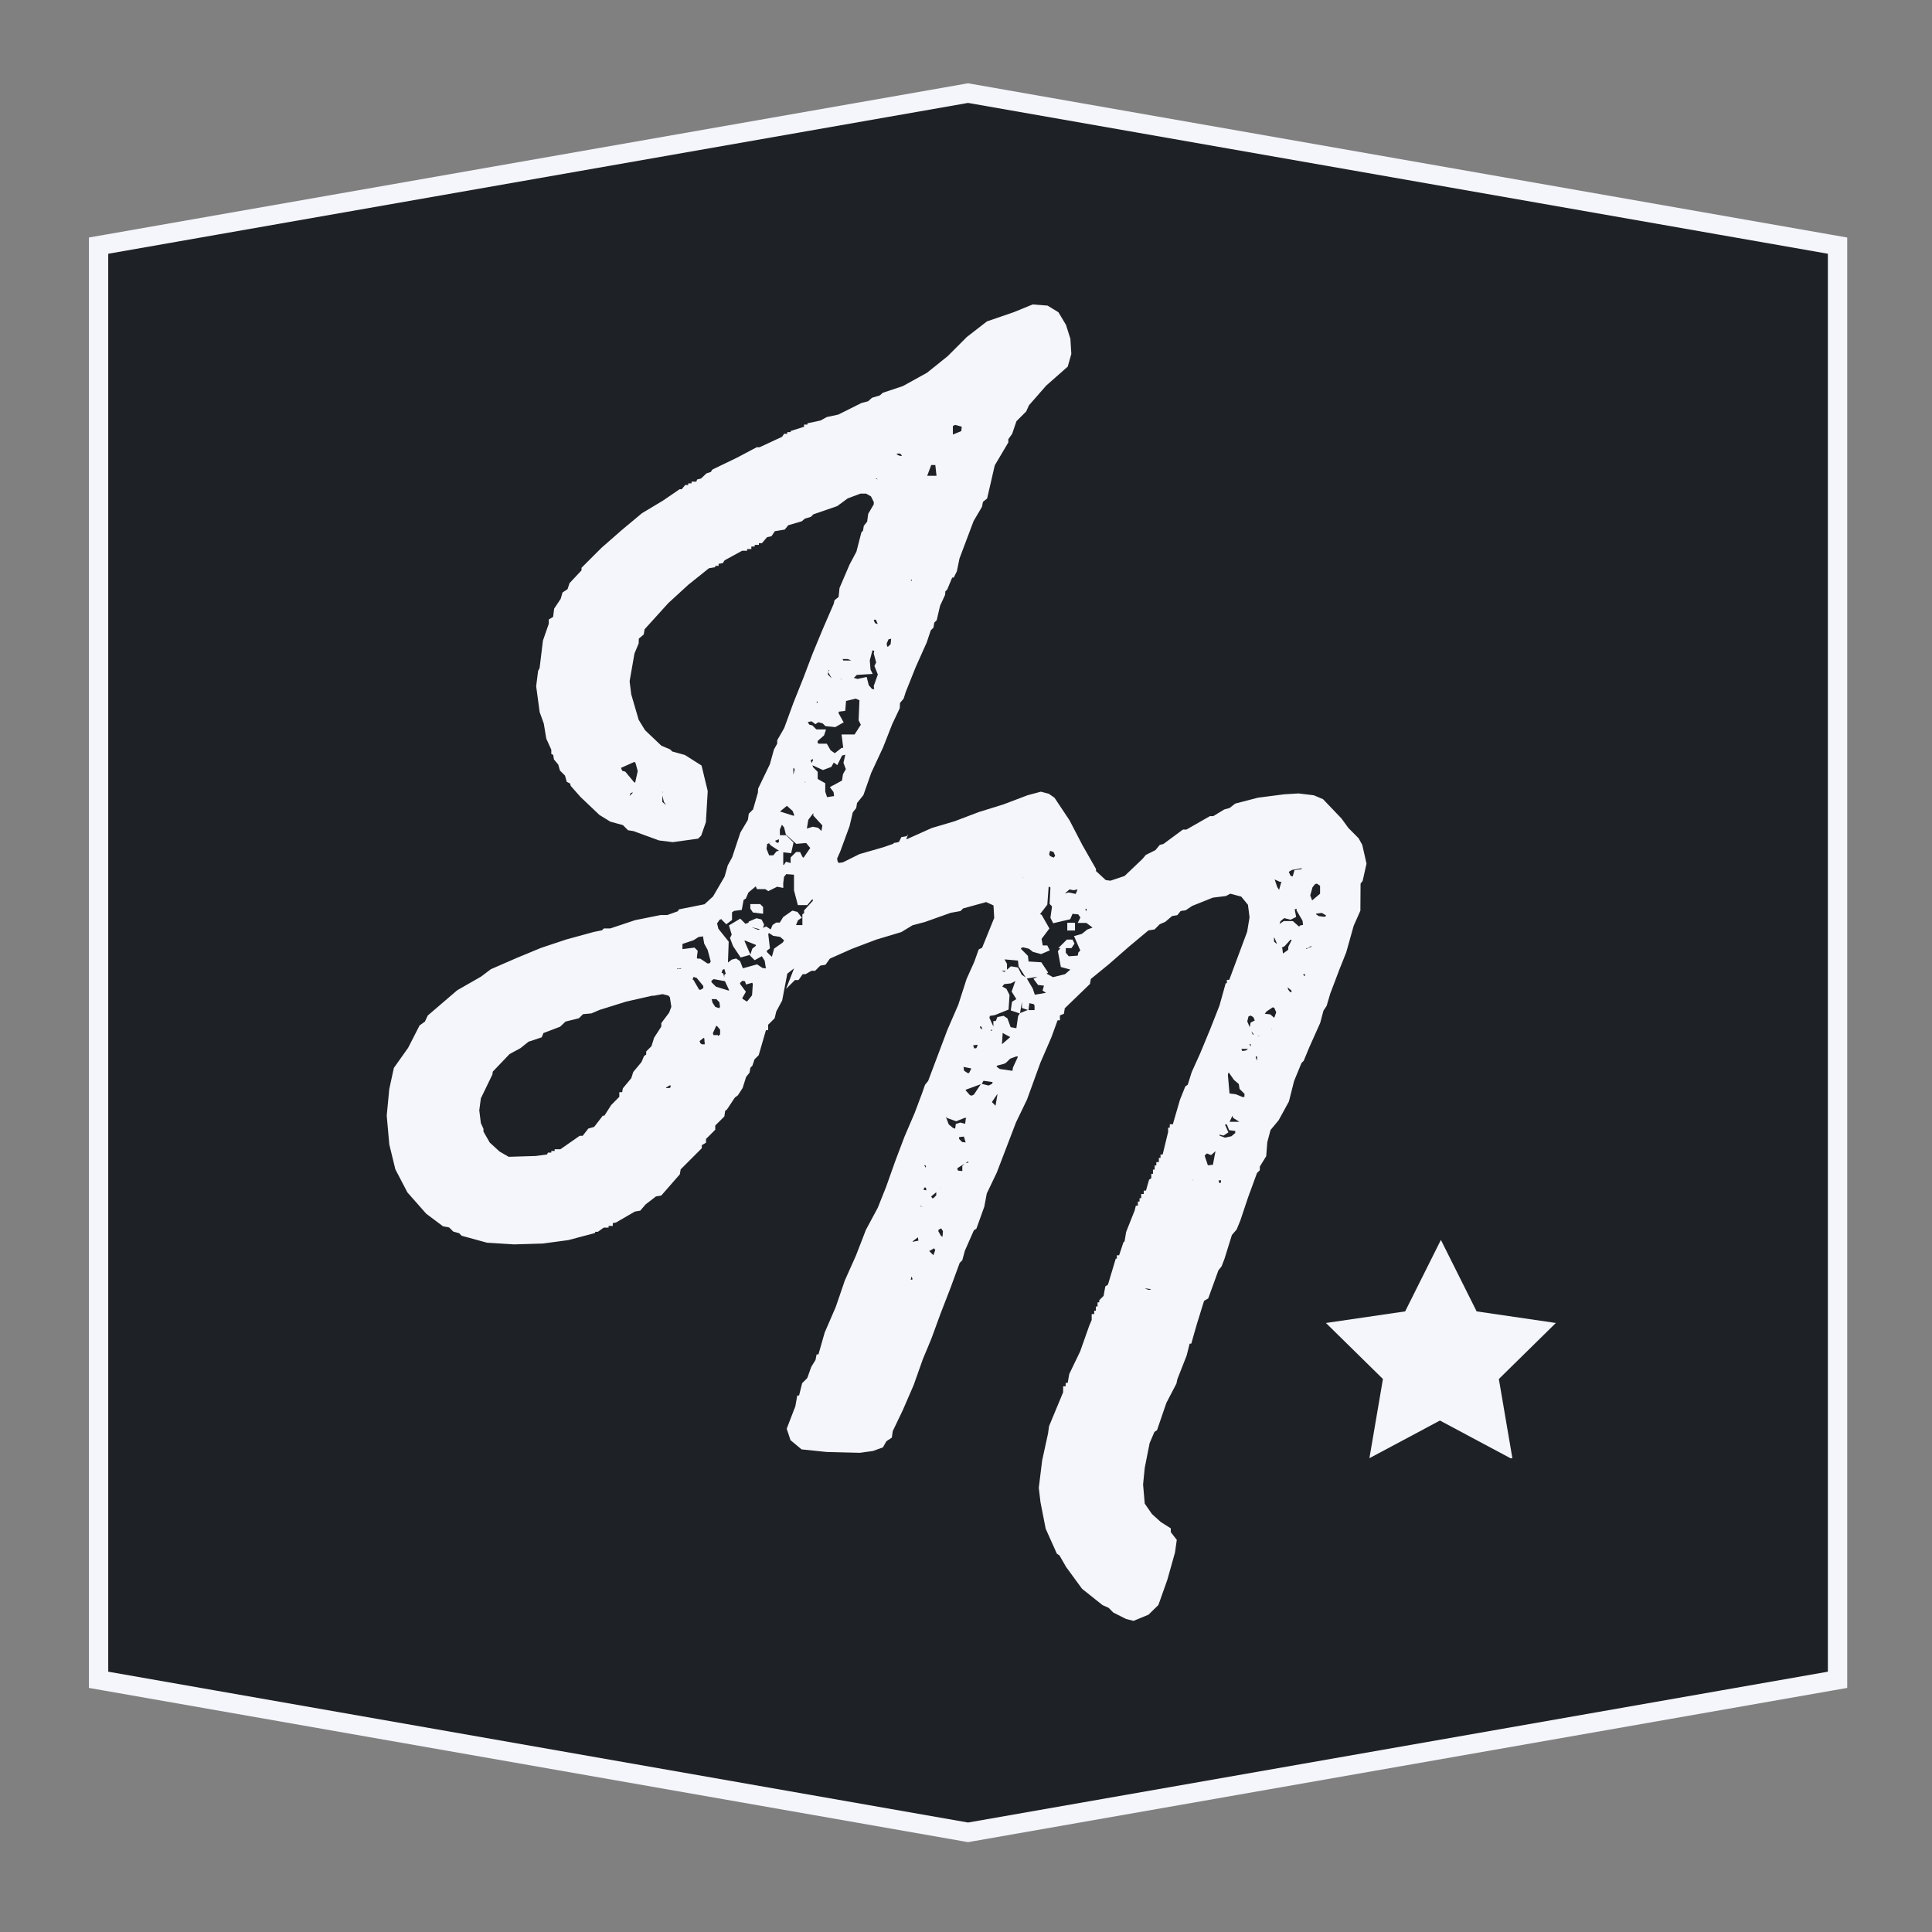 <svg viewBox="0 0 200 200" version="1.1" height="2.778in" width="2.778in" xmlns="http://www.w3.org/2000/svg" id="Layer_1">
  
  <rect x="0" y="0" width="200" height="200" fill="#808080" stroke="none"/>
  
  <defs>
    <style>
      .st0 {
        fill: #f4f6fb;
      }

      .st1 {
        fill: #1e2126;
      }
    </style>
  </defs>
  <g>
    <polygon points="10.205 173.893 10.205 25.428 100.213 9.638 190.221 25.428 190.221 173.893 100.213 189.684 10.205 173.893" class="st1"></polygon>
    <path d="M100.213,10.653l89.008,15.615v146.785l-89.008,15.615-89.008-15.615V26.268l89.008-15.615M100.213,8.622l-.346.061L10.86,24.298l-1.654.29v150.144l1.654.29,89.008,15.615.346.061.346-.061,89.008-15.615,1.654-.29V24.588l-1.654-.29-89.008-15.615-.346-.061h0Z" class="st0"></path>
  </g>
  <g>
    <polygon points="77.673 93.589 77.673 94.058 77.944 94.462 78.996 94.593 78.996 93.896 78.69 93.589 77.673 93.589" class="st0"></polygon>
    <path d="M141.012,87.442l-.373-.67-1.056-1.064-.714-.981-1.912-1.999-.952-.401-1.576-.19-1.491.089-2.724.353-2.347.608-.573.45-.562.16-1.132.687h-.345l-2.433,1.391h-.363l-2.025,1.495-.375.094-.451.542-1.001.5-.315.386-1.878,1.791-1.466.489-.484-.07-1.006-.928v-.222l-1.415-2.479-1.318-2.542-1.563-2.348-.585-.41-.824-.218-1.381.37-2.508.951-2.534.787-2.506.951-2.375.705-2.502,1.123-.132.046.19-.525-.155.203-.539.089-.245.491-.159.055-.391.065-.032.081-1.047.361-2.472.711-1.707.852-.431.062-.11-.137-.062-.311.324-.73.966-2.633.336-1.428.352-.441.087-.522.66-.823.81-2.306,1.222-2.62.951-2.42.782-1.652.021-.537.382-.459.21-.669,1.04-2.599,1.137-2.542.419-1.253.276-.275.087-.522.253-.256.348-1.497.522-1.13.021-.349.195-.194.515-1.238h.159l.324-.646.271-1.326,1.461-3.877.87-1.478.101-.514.43-.343.791-3.432,1.404-2.372v-.337l.393-.549.449-1.314,1.006-1.005.293-.646,1.783-2.038,2.223-1.957.375-1.318-.099-1.57-.456-1.44-.782-1.304-1.125-.687-1.541-.12-1.951.798-2.782.956-2.087,1.619-1.979,1.982-2.142,1.717-2.485,1.374-2.085.696-.31.275-.813.245-.4.36-.679.175-2.411,1.204-1.188.256-.642.355-1.362.292v.131h-.348v.226l-1.39.442v.113h-.348v.174h-.331l-.205.309-2.329,1.082h-.299l-2.011,1.066-2.522,1.217-.055.027-.164.248-.449.149-.564.532-.408.102-.074.224h-.499v.173h-.347v.174h-.317l-.349.435h-.223l-1.698,1.162-2.202,1.324-2.09,1.743-2.096,1.836-2.067,2.066v.265l-1.241,1.326-.205.621-.522.348-.188.654-.676,1.014-.111.859-.447.268v.438l-.607,1.749-.343,2.831-.157.313-.2,1.58.363,2.683.426,1.178.26,1.565.518,1.143v.439l.196.097.078.469.444.531.177.619.522.522.184.648.345.172.062.247,1.021,1.152,1.949,1.854,1.13.696,1.305.358.531.53.552.088,2.658.969,1.42.177,2.626-.362.315-.315.488-1.393.189-3.221-.64-2.643-1.729-1.092-1.307-.36-.216-.217-.907-.381-1.686-1.602-.663-1.079-.768-2.631-.17-1.357.502-2.873.435-1.043.018-.503.504-.421.09-.54,2.46-2.716,2.076-1.903,2.127-1.702.653-.109v-.14h.348v-.208l.43-.072.196-.296,1.813-.989h.516v-.174h.435v-.261h.347v-.173h.435v-.174h.313l.538-.628.451-.09.345-.518,1.031-.172.359-.446,1.408-.415.317-.277.608-.174.265-.265,2.472-.852,1.079-.795,1.321-.496h.596l.497.284.292.585v.234l-.578.99-.108.806-.345.43-.085.508-.165.165-.518,2.01-.704,1.321-1.043,2.434-.095.928-.419.336-.092.386-1.132,2.611-1.047,2.527-.955,2.517-1.045,2.615-.939,2.573-.727,1.269v.349l-.338.607-.421,1.528-1.217,2.521-.023.414-.497,1.738-.447.447-.09.638-.78,1.31-.853,2.57-.454.83-.327,1.165-1.199,2.057-.882.804-2.655.531-.096.191-1.096.391-.7.004-2.633.529-2.575.858h-.665l-.191.192-.819.164-2.879.786-2.624.875-2.524,1.045-2.655,1.157-1.021.768-2.465,1.413-3.047,2.611-.295.631-.555.399-1.183,2.313-1.479,2.087-.476,2.195-.262,2.737.267,2.989.626,2.573,1.249,2.392,1.947,2.205,1.738,1.303.638.119.423.423.608.174.26.262,2.626.719,2.803.174,2.978-.088,2.637-.355,2.777-.739v-.122h.28l.61-.434h.5v-.174h.435v-.295l.332-.055,1.954-1.137.561-.095.541-.638,1.086-.835.545-.09,1.921-2.196.087-.513,2.188-2.189v-.314l.435-.26v-.383l.957-.956v-.435l.944-.943.083-.584.175-.118.826-1.249.315-.236.492-.757.359-1.142.357-.447.085-.508.21-.21.214-.65.438-.438.748-2.585h.23v-.567l.674-.674.168-.704.608-1.13.532-2.78.7-.547-.828,2.127.918-.918h.371l.435-.608h.292l.608-.348h.38l.538-.537.541-.091.454-.634,2.278-1.013,2.508-.951,2.607-.783,1.155-.701,1.291-.345,2.66-.947,1.024-.187.269-.269,2.384-.658.759.345.076,1.294-1.252,3.086-.354.177-.46,1.286-.791,1.762-.861,2.674-1.135,2.618-1.986,5.27-.325.406-.295.844-.78,2.077-1.047,2.442-.957,2.526-.953,2.686-.859,2.151-1.227,2.286-1.04,2.684-1.137,2.54-.948,2.765-1.141,2.636-.649,2.27h-.189l-.115.577-.435.703-.417,1.169-.531.53-.318,1.28h-.188l-.194,1.102-.898,2.336.393,1.181,1.146.955,2.609.269,3.426.085,1.351-.186,1.035-.376.361-.635.562-.373.095-.675,1.031-2.15,1.137-2.623.951-2.683.874-2.097.953-2.604,1.045-2.699.939-2.561.269-.268.265-.983.93-2.112.267-.179.817-2.279.256-1.362,1.036-2.163,1.991-5.199,1.141-2.369,1.385-3.811,1.135-2.621.642-1.763h.242v-.508l.409-.164.097-.576,2.554-2.466.053-.052.085-.512,1.854-1.516,2.083-1.822,2.036-1.698.619-.089.545-.544.568-.243.709-.604.543-.091.345-.432.52-.074.661-.447,2.145-.859,1.364-.17.44-.242,1.141.304.695.85.163,1.294-.246,1.491-1.855,4.981h-.246v.347h-.119l-.647,2.317-.955,2.43-1.042,2.515-.877,1.938-.412,1.315-.251.168-.555,1.391-.736,2.531h-.317v.348h-.175l.007.434-.568,2.348h-.221v.347h-.173v.434h-.262v.348h-.173v.434h-.173v.435h-.175v.453l-.228.153-.324,1.133h-.23v.348h-.262v.435h-.173v.347h-.173v.435h-.212l-.12.49-.881,2.22-.163.972-.124.122-.44,1.325h-.233v.347h-.115l-.808,2.692-.272.181-.18.982-.449.45v.216h-.175v.434h-.173v.435h-.173v.348h-.262v.615l-.248.578-.946,2.672-1.13,2.348-.161.915h-.21v.348h-.26v.617l-1.461,3.519-.099.736-.612,2.802-.349,2.837.177,1.494.538,2.745,1.156,2.58.271.18.683,1.192,1.652,2.26,2.129,1.696.619.274.49.491,1.323.668.769.193,1.546-.638,1.029-1.005.928-2.62.789-2.811.186-1.312-.619-.797v-.395l-1.031-.651-.921-.831-.748-1.081-.17-1.984.171-1.717.508-2.563.495-1.155.269-.18.966-2.823,1.043-1.999.097-.456.966-2.463.306-1.219h.168l.566-1.984.757-2.439.433-.259,1.054-2.907.325-.406.299-.77.769-2.476.492-.573.389-.945.782-2.341.937-2.562.294-.292v-.378l.661-1.075.113-1.451.334-1.256.836-1.005,1.068-1.949.532-2.11.768-1.871.228-.228.568-1.371,1.142-2.555.338-1.268.327-.491.371-1.262.955-2.517.702-1.762.771-2.751.695-1.564.019-2.799.216-.287.4-1.789-.446-1.961ZM98.642,44.099l.233-.116.686.187-.051.457-.868.357v-.885ZM96.4,48.141h.423l.124,1.112h-.964l.417-1.112ZM94.295,60.005l.092.015.016.129-.108-.086v-.058ZM92.833,46.985l.249-.05.203.102.073.17-.265-.034-.283-.141.023-.046ZM91.973,66.189l.278-.07-.051.558-.244.245-.108.027-.064-.319.189-.44ZM68.563,81.958h.028l-.028.17v-.17ZM68.563,82.352l.163.652.223.327h-.009l-.377-.314v-.665ZM65.502,82.072l-.301.302h-.025l.113-.282.212-.061v.041ZM65.679,78.871l.108.109.23.844-.267,1.203-.133-.08-.891-1.07-.31-.078-.133-.308,1.395-.622ZM87.265,80.141l-.101.664-1.259.678.384.509.053.418-.725.111-.189-.566v-.878l-.782-.436v-.743l-.465-.465-.078-.214,1.089.496.861-.322.26-.457.361.27.497-.994.334-.084-.191.837.246.659-.295.516ZM84.019,78.987l-.103-.284.218-.124.039.099-.154.309ZM90.76,49.532l.101.102-.237-.102h.136ZM90.558,64.138h0s.127.042.127.042l.172.402-.009.015-.262-.088-.136-.317.108-.054ZM88.693,69.868l1.646-.103-.219-.44-.081-.961.278-1.043.186.053-.055.282.253.924-.182.362.354.884-.426,1.191.053.317h-.216l-.352-.403-.216-.856-.941.209-.385-.11.304-.306ZM87.764,68.222l.363.156h-.829l-.078-.156h.545ZM87.085,70.278l.009.072-.085-.084.076.012ZM85.757,69.377l.073-.027-.096.224.023-.197ZM85.732,69.576l.357.627-.002.01-.385-.386.03-.25ZM84.556,72.633l.073-.014v.187l-.103-.128.03-.045ZM84.011,74.667l.4.3.309-.204.451.129.276.277,1.022.102.865-.494-.515-.927v-.176l.679-.085.085-1.025.99-.243.396.17-.085,2.076.23.458-.646,1.005h-1.351l.175,1.391h-.17l-.709.553-.432-.309-.389-.679h-.844l-.104-.069v-.21l.663-.581.205-.617h-1.001l-.414-.413-.317-.08-.159-.264.387-.083ZM83.677,84.866l.516-.688v.249l.941,1.025-.104.568-.325-.325-.555-.112-.623.187.15-.904ZM83.361,80.95l.025.096-.089-.118.064.021ZM82.124,79.54l.041-.06.103.189-.143.521v-.65ZM81.458,83.42l.596.53.172.453-.085.042-1.396-.441.713-.583ZM80.734,85.863l.202-.471.016-.005.219.272.177.714,1.081.982,1.022-.085.401.481.037.012-.697,1.012-.095-.024-.276-.553h-.407l-.568.567v.576l-.477-.136-.216.32-.071.014v-1.306l.819.091.244-1.102-.762-.763h-.649v-.597ZM80.63,86.882v.257l-.069.103h-.133l-.202-.2.403-.161ZM79.413,87.369l.474-.19-.283.141.221.222.819.529-.265.065-.327.41h-.433l-.269-.673.064-.505ZM69.414,112.559l-.103.068h-.37l.018-.054.412-.235.042.028v.193ZM69.267,104.833l-.808,1.078v.356l-.748,1.16-.269.873-.548.547v.32l-.218.144-.272.64-.849,1.018-.205.646-.875,1.053-.067.393h-.295v.481l-.835.84-.714,1.113h-.161l-.893,1.159-.607.173-.587.753h-.308l-1.998,1.391h-.591v.174h-.348v.173h-.347l-.097.192-1.162.157-2.805.085-.946-.547-1.019-.933-.647-1.134v-.287l-.269-.588-.165-1.324.165-1.24,1.203-2.488.023-.268,1.738-1.822,1.132-.614.837-.67,1.367-.455.175-.439,1.733-.661.555-.529,1.392-.347.423-.421.874-.08.829-.357,2.764-.864,2.672-.605.188-.003.909-.164.585.146.164.164.154.999-.228.609ZM70.251,100.283l-.18.05.014-.057.371-.053.088.059h-.294ZM71.771,101.413h-.078l.094-.279.331.095.688.839v.225l-.271.163h-.156l-.608-1.043ZM72.666,108.107l-.149-.098-.101-.233.407-.325.083.02.053.637h-.294ZM73.153,109.063h-.016l.016-.031v.031ZM73.487,99.7l-.234.047-.762-.508h-.294l-.06-.09.09-.722-.333-.331-1.245.156v-.537l1.148-.383.522-.337.55-.071-.095.024.122.728.359.658.318,1.193-.087.172ZM73.669,103.431h.486l.315.315.067.464-.081.158-.41-.137-.281-.424-.095-.376ZM74.545,107.09l-.23.172.012-.111h-.465l-.066-.196.338-.742h.095l.315.378v.5ZM75.392,102.536l-1.284-.401-.437-.438-.037-.146.24-.193,1.171.213.442.945-.096.019ZM74.7,100.711l.087-.304.198-.1.14.484-.147.147v.248l-.104-.417-.173-.058ZM77.854,103.031l-.527.657-.454-.285-.028-.088.371-.65-.584-.779-.032-.126.248-.227.272.045.111.337.637-.181.064.126-.078,1.171ZM81.033,97.569l-.895.628-.225.821-.073-.018-.432-.432-.035-.142.331-.249-.177-1.498.092-.092-.003.007.417.278.727.115.41.353-.138.229ZM81.074,94.934l-.348.568h-.373l-.375.249-.198.466-.465-.312-.325.144.111-.339-.262-.524-.524-.131-.815.349v.101l-.327.132-.541-.541-1.172.703.286.952-.177.355.316.834.787,1.18.996-.283-.028.081.483.48.743-.412.295.473.122.788-.345-.043-.564-.376-1.47.409-.297-.746-.403-.269-.444.112-.403.306.078-2.163-1.008-1.259.007-.011-.014.003-.05-.062-.138-.551.253-.378.223-.084-.014.054.49.491.596-.447v-.783l.21-.156.799-.1.186-1.026.239-.157.265-.622.76-.634.115.287h.868l.313.208.918-.458.63.126-.002-.508.08-.632.232-.291.801.062v1.616l.401,1.531h.974l.462-.554.095-.032.035.024-.034.137-.891.98v.295l-.173.087v1.131h-.656l.196-.493.403-.268-.454-.603-.523-.133-.955.668ZM77.838,95.998l-.002-.009.824.206-.157.07-.665-.267ZM78.253,97.902l-.371.298-.203.606-.615-1.407.065-.033,1.102.441.023.095ZM95.685,120.611l.108.027.067.101-.039.136-.143-.251.007-.012ZM94.42,132.471h-.133l-.012-.013.09-.317.101.262-.046.068ZM94.503,128.545l-.042-.027.559-.435.053.349-.57.113ZM95.258,124.867l-.011-.05.299.133-.288-.082ZM95.879,123.232l-.299-.086.133-.22h.097l.069.103v.203ZM112.484,94.096v.191l-.09-.022-.025-.202.115.033ZM110.715,92.07l.433.088.403-.09-.196.47-.736-.148-.375.094.47-.413ZM108.706,88.077l.359.12.168.39-.156.194-.375-.161-.097-.195.101-.348ZM106.713,93.067l.033.023h-.032s-.005-.02-.005-.02l.004-.003ZM105.868,90.793l.025.024-.049.065.025-.088ZM105.378,99.438l.067.598.73,1.142-.417-.279-.373-.745-.741-.123-.4.35v-.603l-.256-.462,1.39.121ZM104.11,100.498l-.135.118-.274-.118h.409ZM101.179,108.156l.035.023-.138.321-.216.036-.124-.325.442-.055ZM100.553,110.606l-.241.479h-.138l-.378-.252-.05-.388.807.161ZM97.444,122.983l.041-.018-.138.098.097-.081ZM96.624,129.939l-.432-.432.513-.284.11.191-.191.524ZM96.923,123.736l-.301.302h-.122l-.103-.185.525-.438v.32ZM97.565,128.037l-.159-.105-.274-.485.039-.158.258-.129.186.292-.049.585ZM98.877,116.835l-.225-.074-.442-.369-.24-.639-.081-.165.143.144.951.342.89-.357.17.025-.067.09-.062.501-.513-.127-.456.151-.067.478ZM99.618,120.692v.538l-.426-.047-.078-.117v-.14l.736-.463-.232.229ZM99.602,118.224l-.313-.312v-.201l.493-.054.182.607-.363-.041ZM99.957,120.394l.244-.156.064.112-.308.044ZM100.819,113.31l-.218.11-.198-.05-.448-.511.035-.056,1.544-.569-.716,1.076ZM101.462,106.375v-.14l.127.042.106.249-.15-.028-.083-.124ZM101.632,112.198l.179-.315.95.135-.058.176-.363.181-.708-.178ZM102.522,106.683l.205-.123-.064.149-.141-.027ZM103.059,114.466l-.38-.379.562-.824.016.019-.198,1.184ZM105.357,109.437l-.5,1.085-.046.329-1.314-.19-.347-.248.113-.114.635-.159.221-.104.458-.443.612-.228h.168v.072ZM103.723,108.097l.073-1.161.782.421-.854.74ZM105.394,105.188l-.18,1.251-.594-.109-.327-.903-.401-.268-.646.129-.163.407h-.248v.574l-.407-.896.042-.209.502-.076,1.434-.575.101-1.507-.318-.638-.433-.248.202-.243.693-.078.46-.241-.387,1.088.488.783-.448.268-.129.904.943.313-.184.275ZM106.365,104.565l-.759.306-.014.02.198-1.182v.638l.66.218h-.085ZM107.095,104.565h-.626l.09-.715.449.1.087.128v.487ZM107.125,102.972l-.218-.642-.607-1.037,1.095-.181-.417.209.481.643.612.068-.145.51.327.217.005.025-1.134.189ZM112.544,96.234l-.55.442-.812.232.651,1.487-.2.2-.065.332-.932.066-.306-.369v-.475h.591l.313-.471-.209-.416h-.582l-.886.887h.214l-.258.321.306,1.633.976.266.002.003-.541.474-1.25.313-.665-.37.163-.109-.709-1.065-1.314-.081-.073-.587-.723-.722.055-.109.191-.048.592.149.396.317.856.234.898-.385-.256-.513h-.472l-.122-.674.812-1.082-.803-1.406-.163-.081.748-.974.141-1.879.182.103-.087,1.7.253.252-.166,1.175.285.571,1.763-.415.241-.562.598.06.214.323-.278.558h.898l.642.482-.559.21ZM118.842,133.514l-.318-.137.007-.007.525.066.104.078h-.318ZM123.433,122.144h.081l.02.043-.101-.043ZM125.56,120.578l-.522.053-.334-1,.232-.231.435.174.456-.402-.267,1.406ZM126.393,122.371l-.069.103h-.078l-.113-.267.26-.033v.197ZM127.872,117.291l-.398.333-.663.147-.543-.203-.048-.114.444.1.502-.334-.37-.828.099.035.097-.049.249.619.63.079v.216ZM127.288,116.127l.299-.64.051.226.661.414h-1.012ZM128.828,113.519l-.133.066-.773-.31-.644-.079-.168-1.944.081-.245.547.783.499.424.083.51.508.507v.287ZM128.968,108.748l-.373.054-.083-.219h.688l-.232.165ZM129.467,108.329l-.138-.277h0s.17.083.17.083l-.032.194ZM129.675,107.086l-.133-.323.248.312.039.011h-.154ZM129.463,105.856l-.095.481-.251-.606.129-.511.223-.089.276.165.149.345-.43.215ZM130.132,109.766l-.011.015-.133-.314.025-.102h.119v.401ZM130.174,107.185l.17.049.01.042-.18-.09ZM133.743,90.055l1.024-.18-.046.103-.714.09-.182.638-.058.019-.189-.095-.163-.379.329-.196ZM131.601,106.496h.05l.012.063-.062-.063ZM131.909,105.363l-.414-.355-.571-.063.196-.246.646-.429.156.078.193.45-.205.564ZM131.928,97.515l-.041-.08v-.386l.039.013.279.668-.278-.216ZM132.215,91.825l-.262-.783.552.249.145-.029-.239.858-.196-.295ZM133.695,102.719l-.161-.04-.186-.247-.057-.23.403.346v.171ZM133.695,97.349l-.324.648-.023.332-.534.382-.071-.561-.062-.049.299-.149.61-.672h.104v.068ZM134.569,95.808l-.081.122-.653-.579h-.937l-.44.294.095-.282.384-.32.665.166.577-.289-.157-.787.216-.061-.032.155.628,1.078.057.44-.32.064ZM135.087,101.069l-.156-.125v-.099h.156v.224ZM135.74,98.016l-.568.236.08-.102h.124l.398-.239-.033.104ZM135.637,92.697l.232-.841.269-.339.177-.043.338.225v.817l-.821.695-.194-.514ZM137.261,94.828l-.161.081-.575-.072-.301-.2.064-.063.545-.067.428.245v.076Z" class="st0"></path>
    <rect height=".801" width=".799" y="95.524" x="110.485" class="st0"></rect>
  </g>
  <polygon points="156.361 150.954 149.061 147.054 141.761 150.954 143.161 142.754 137.261 136.954 145.461 135.754 149.161 128.354 152.861 135.754 161.061 136.954 155.161 142.754 156.561 150.954 156.361 150.954 156.361 150.954" class="st0"></polygon>
</svg>